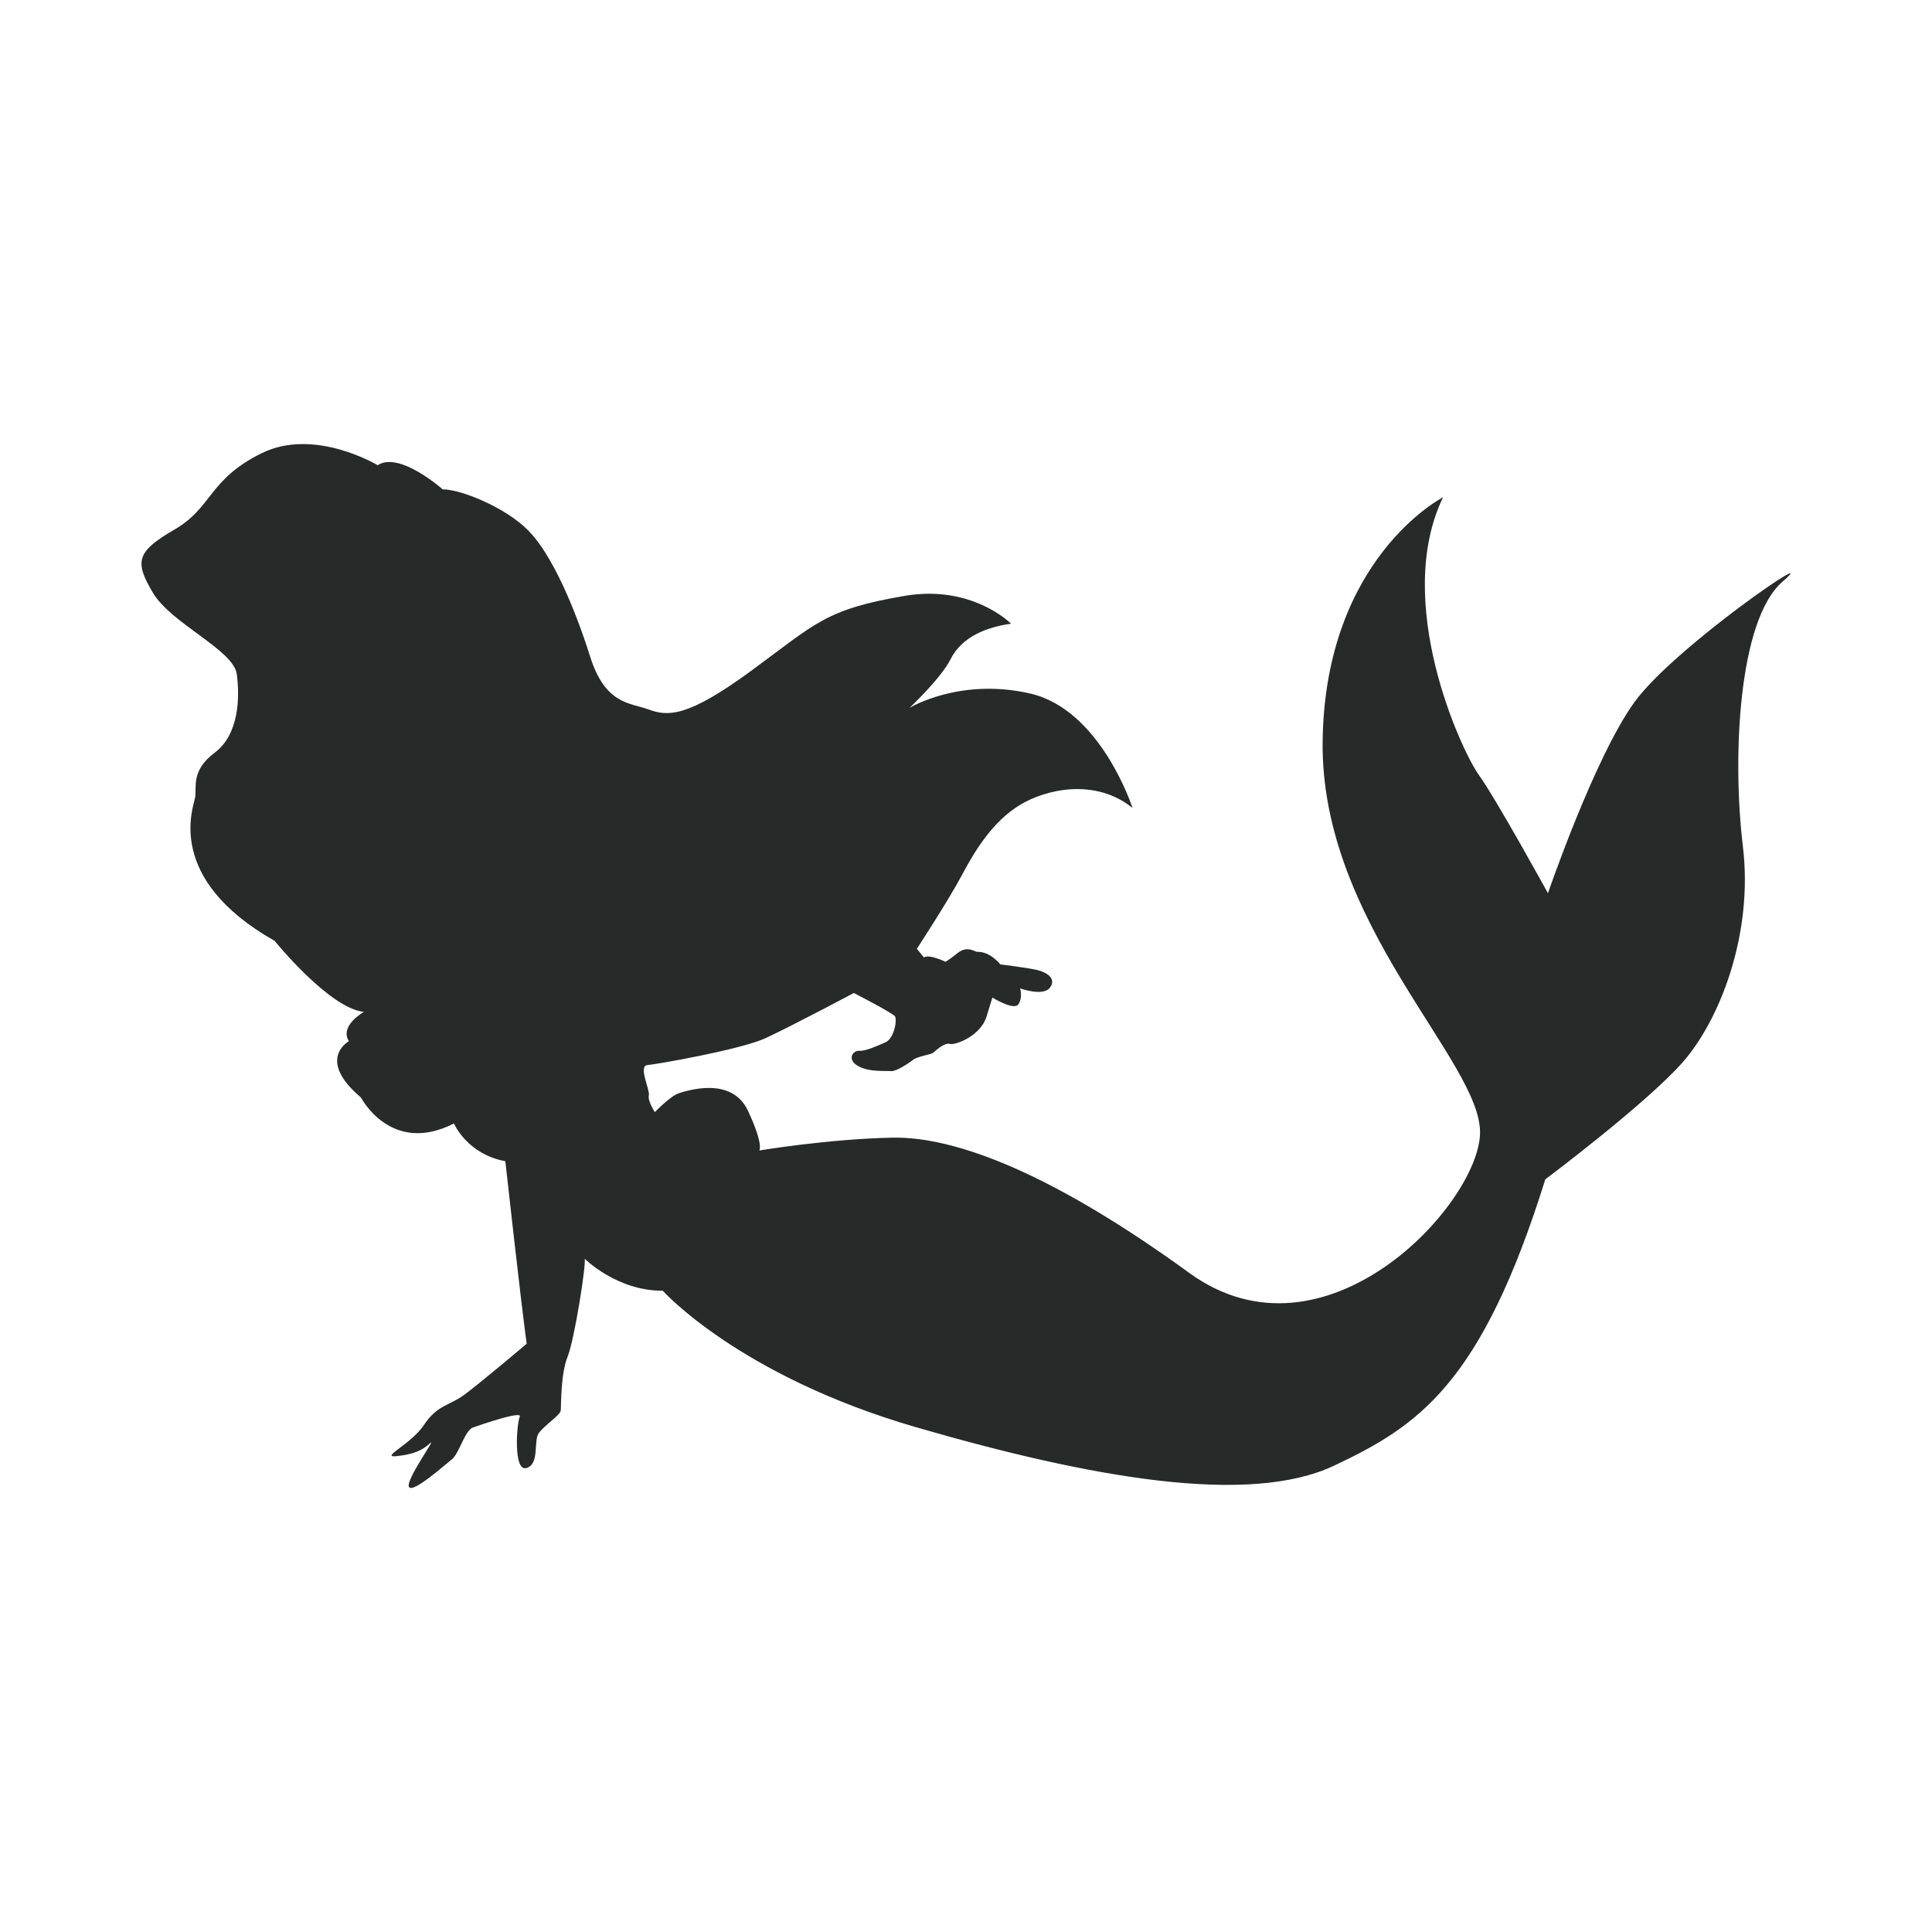 <?xml version="1.0" encoding="UTF-8"?>
<!DOCTYPE svg PUBLIC "-//W3C//DTD SVG 1.1//EN" "http://www.w3.org/Graphics/SVG/1.1/DTD/svg11.dtd">
<!-- Creator: CorelDRAW 2018 (64-Bit) -->
<svg xmlns="http://www.w3.org/2000/svg" xml:space="preserve" width="3.413in" height="3.413in" version="1.1" style="shape-rendering:geometricPrecision; text-rendering:geometricPrecision; image-rendering:optimizeQuality; fill-rule:evenodd; clip-rule:evenodd"
viewBox="0 0 3413.33 3413.33"
 xmlns:xlink="http://www.w3.org/1999/xlink">
 <defs>
  <style type="text/css">
   <![CDATA[
    .fil0 {fill:none}
    .fil1 {fill:#282929;fill-rule:nonzero}
   ]]>
  </style>
 </defs>
 <g id="Layer_x0020_1">
  <rect class="fil0" x="-0" y="-0" width="3413.33" height="3413.33"/>
  <path class="fil1" d="M2730.19 2083.55c0,0 177.34,-132.82 242.49,-206.62 65.2,-73.85 125.42,-226.04 106.51,-381.81 -18.86,-155.83 -8.34,-399.33 69.98,-467.42 78.39,-68.14 -190.88,115.37 -261.48,212.69 -70.53,97.27 -152.88,337.66 -152.88,337.66 0,0 -90.71,-165.07 -122.2,-209.12 -31.49,-44.05 -152.08,-305.76 -63.15,-490.36 0,0 -208.24,106.52 -212.71,430.4 -4.46,323.88 281.49,567.21 278.1,693.67 -3.39,126.46 -274.47,420.1 -513.75,246.26 -239.24,-173.85 -411.5,-241.31 -524.79,-238.97 -113.31,2.33 -234.89,22.69 -234.89,22.69 0,0 8.58,-9.15 -20.06,-70.37 -28.63,-61.2 -107.01,-35.43 -121.88,-30.85 -14.88,4.59 -42.61,33.49 -42.61,33.49 0,0 -12.97,-20.24 -10.53,-29.54 2.42,-9.3 -19.09,-52.08 -2.77,-53.57 16.33,-1.5 164.37,-27.17 208.79,-47.57 44.41,-20.41 156.18,-79.89 156.18,-79.89 0,0 68.26,35.17 72.55,41.17 4.3,6.01 -1.28,39.49 -16.94,46.15 -15.66,6.65 -34.33,15.46 -46.13,14.82 -11.8,-0.63 -22.02,15.74 -1.83,27.04 20.15,11.29 50.27,7.92 58.5,8.85 8.24,0.93 31.96,-14.53 38.61,-20.04 6.67,-5.51 31.11,-9.39 34.62,-11.89 3.5,-2.5 20.38,-19.11 30.03,-16.17 9.65,2.93 54.36,-13.9 64.86,-47.88 10.5,-33.98 10.5,-33.98 10.5,-33.98 0,0 38.35,24.01 46.13,11.65 7.8,-12.39 2.85,-27.76 2.85,-27.76 0,0 40.8,14.7 52.72,-1.39 11.93,-16.09 -5.64,-26.98 -22.19,-31.03 -16.55,-4.06 -65.39,-9.98 -65.39,-9.98 0,0 -17.7,-22.98 -40.86,-22.23 -4.43,0.15 -17.45,-11.72 -34.76,2.16 -17.3,13.88 -21.52,15.38 -21.52,15.38 0,0 -28.97,-14.07 -37.99,-7.63l-12.45 -15.31c0,0 56.2,-85.92 80.33,-131.54 24.12,-45.61 55.34,-94.01 100.98,-122.1 45.7,-28.15 133.15,-48.68 199.69,4.73 0,0 -55.87,-173.35 -180.75,-202.06 -124.88,-28.72 -213.28,25.41 -213.28,25.41 0,0 55.22,-51.66 72.49,-85.86 20.24,-40.08 63.69,-56.87 107.02,-62.89 0,0 -68.62,-69.59 -188.19,-49.17 -139.31,23.81 -155.54,47.56 -270.09,131.72 -114.55,84.16 -148.45,81.18 -182.15,68.96 -33.68,-12.22 -76.61,-8.77 -103.45,-93.94 -26.87,-85.18 -66.82,-179.15 -108.68,-221.83 -41.86,-42.69 -122.24,-73.7 -151.68,-73.07 0,0 -76.26,-68.02 -114.86,-42.69 0,0 -111.82,-67.54 -205.57,-20.93 -93.75,46.59 -86,95.52 -153.37,134.59 -67.35,39.07 -70.85,56.41 -38.35,111.37 32.49,54.98 142.64,101.14 148.39,144.11 5.74,42.94 3.34,107 -38.98,138.7 -42.33,31.7 -31.6,60.91 -34.6,78.94 -2.99,18.02 -54.22,143.14 140.44,253.56 0,0 96.6,119.29 157.76,125.47 0,0 -43.83,24.4 -26.51,51.79 0,0 -58.73,31.84 21.27,99.46 0,0 52.98,102.79 164.31,45.89 0,0 22.76,54.06 90.8,66.69 0,0 26.92,243.96 37.67,322.5 0,0 -86.24,72.99 -111.76,91.24 -25.53,18.25 -46.56,17.4 -69.5,51.95 -22.94,34.56 -78.51,58.4 -48.9,55.38 29.61,-3.01 45.77,-10.04 59.36,-22.76 13.58,-12.75 -43.97,65.45 -37.1,77.19 6.88,11.72 63.93,-39.65 76.09,-49.1 12.15,-9.44 22.57,-50.94 37.09,-56.02 14.51,-5.09 87.97,-30.36 82.53,-18.93 -5.43,11.45 -11.83,97.72 11.83,90.63 23.69,-7.09 11.93,-47.86 21.72,-61.67 9.79,-13.81 37.91,-31.63 38.83,-39.85 0.92,-8.24 -0.31,-64.46 12.01,-94.82 12.33,-30.36 33.52,-165.78 30.19,-173.61 0,0 56.67,57.06 138.1,56.7 0,0 134.24,150.22 447.27,241.08 313.03,90.85 589.14,138.53 738.46,68.08 149.33,-70.44 260.32,-143.75 373.45,-505.99z"/>
 </g>
</svg>
